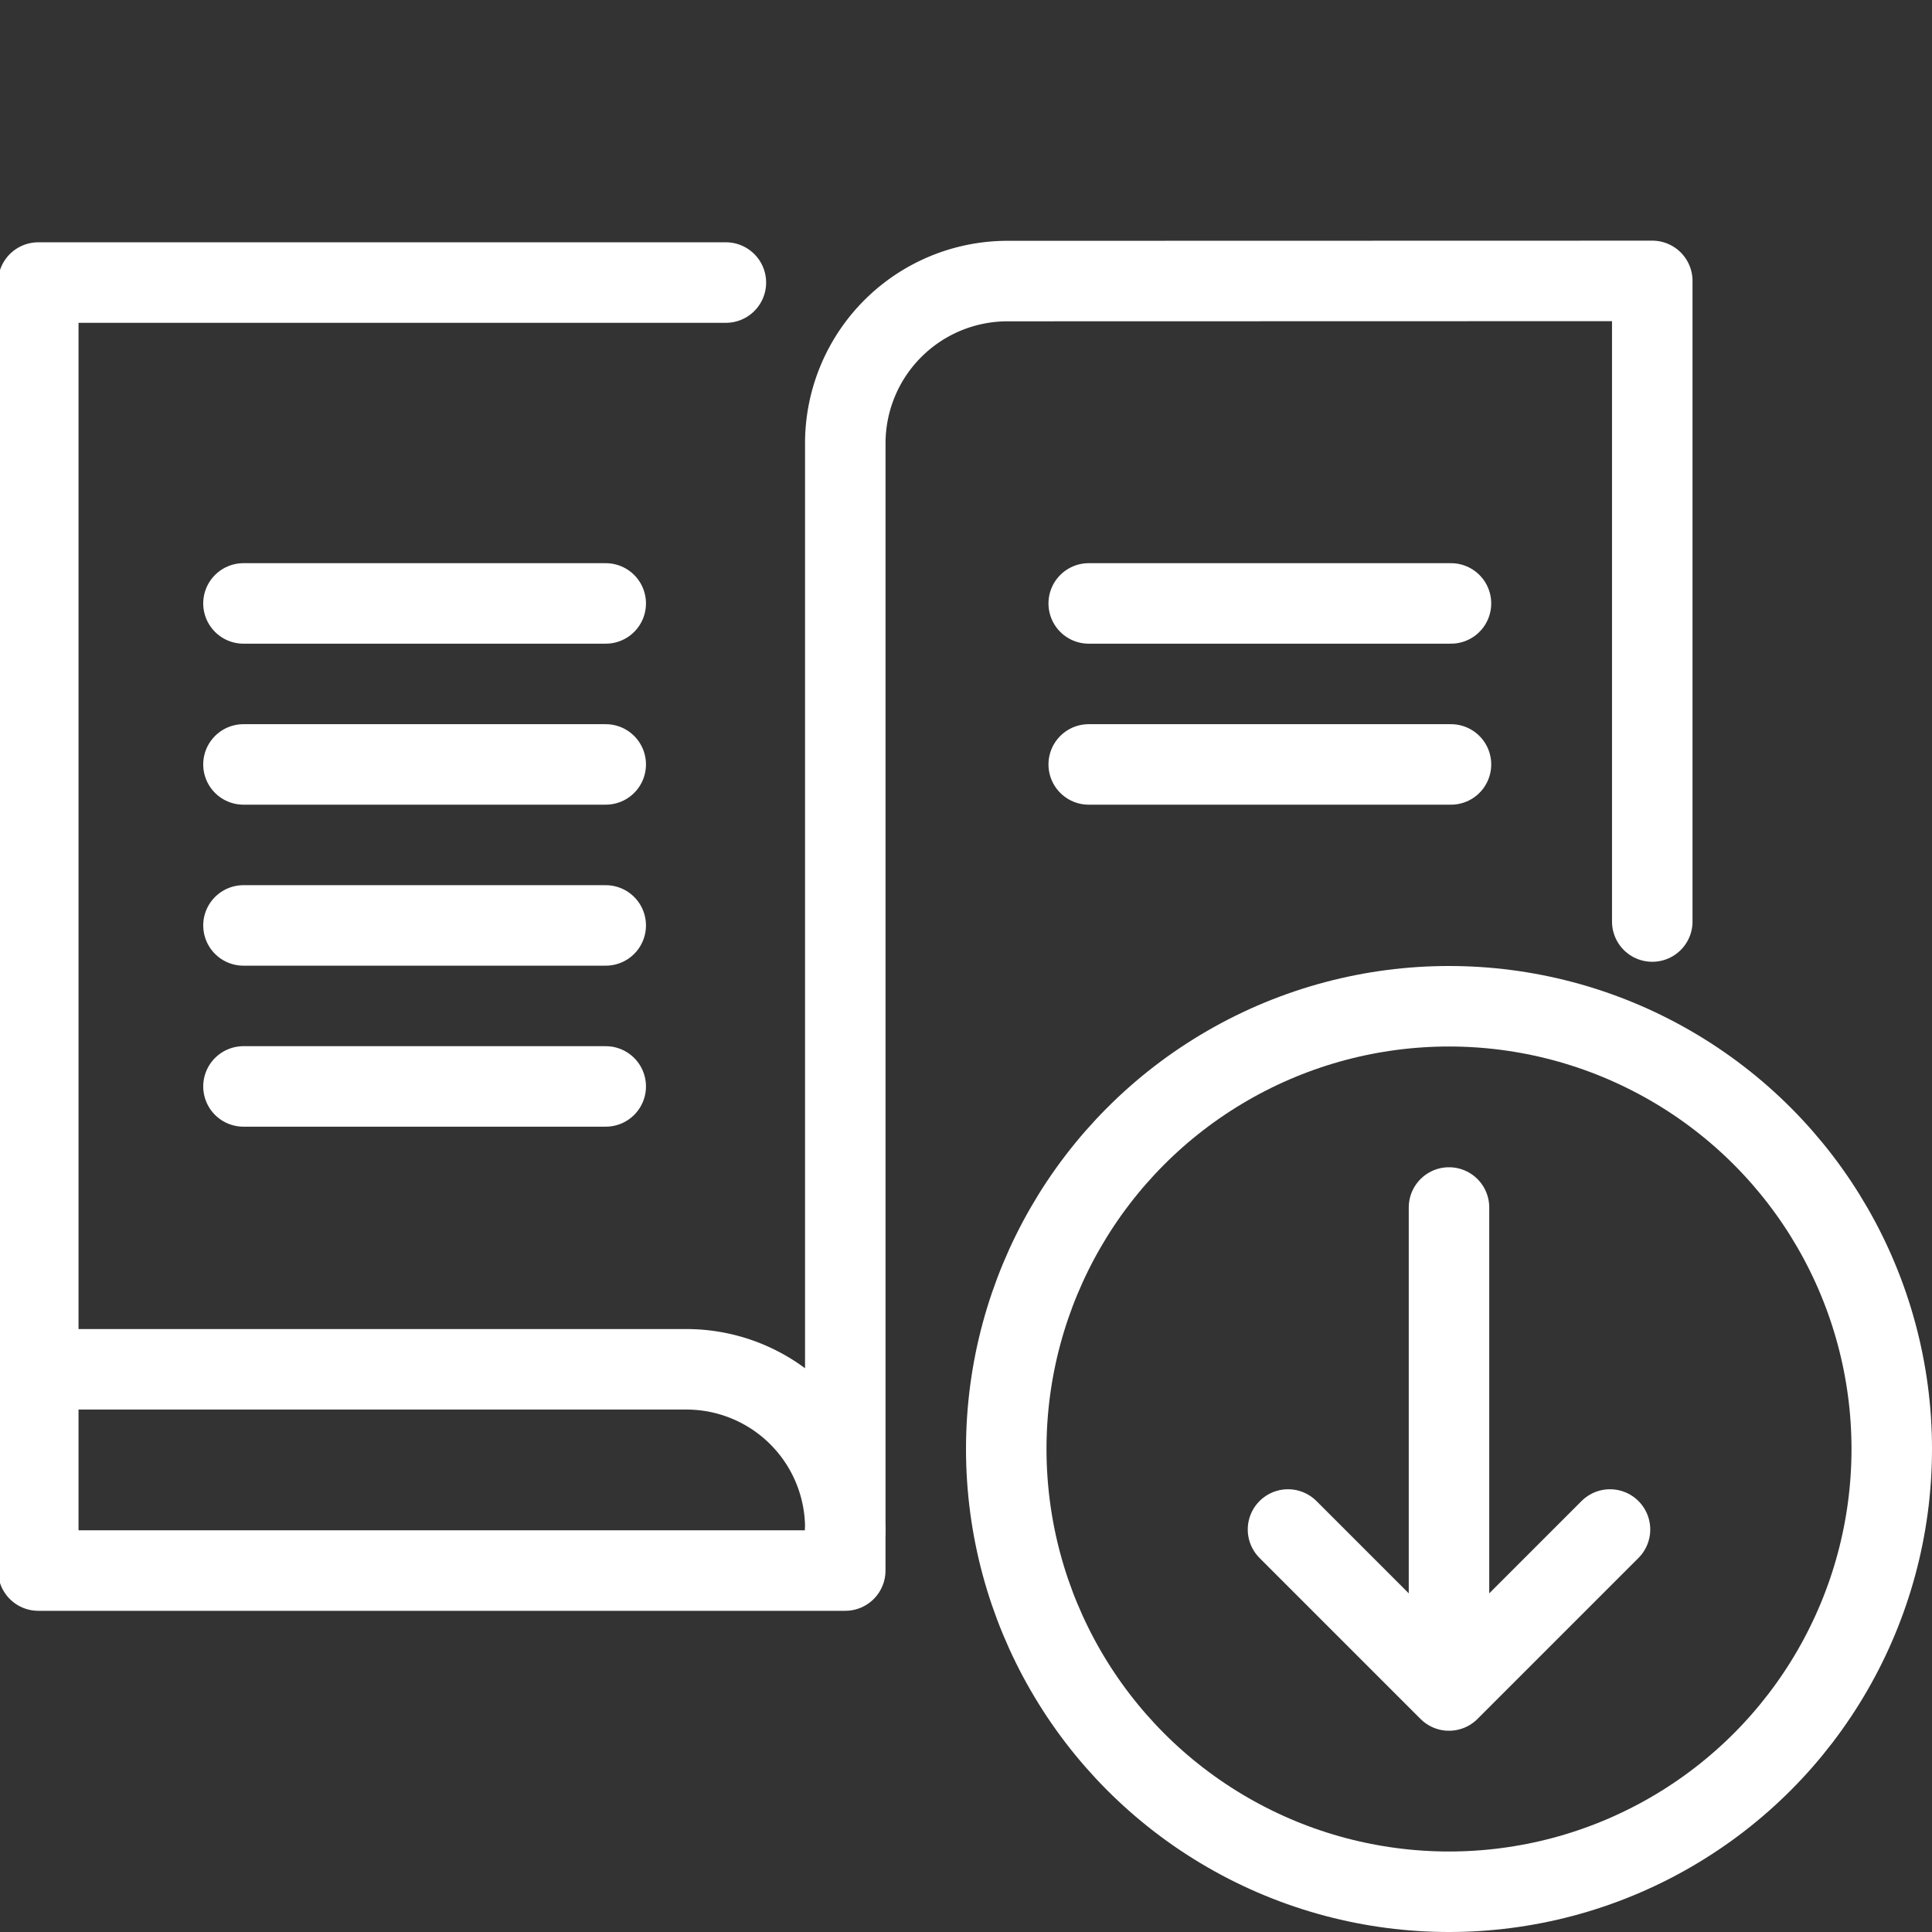 <svg id="Layer_2" viewBox="0 0 48 48" xmlns="http://www.w3.org/2000/svg" data-name="Layer 2" width="300" height="300" version="1.1" xmlns:xlink="http://www.w3.org/1999/xlink" xmlns:svgjs="http://svgjs.dev/svgjs"><rect x="0" y="0" width="48" height="48" fill="#333333" stroke="none"/><g width="100%" height="100%" transform="matrix(1,0,0,1,0,0)"><g fill="none" stroke="#353535" stroke-linecap="round" stroke-linejoin="round" stroke-width="2"><circle cx="36" cy="36" r="11" fill="none" fill-opacity="1" stroke="#ffffff" stroke-opacity="1" data-original-stroke-color="#353535ff" stroke-width="2" data-original-stroke-width="2"/><path d="m36 41v-11" fill="none" fill-opacity="1" stroke="#ffffff" stroke-opacity="1" data-original-stroke-color="#353535ff" stroke-width="2" data-original-stroke-width="2"/><path d="m32 38 4 4 4-4" fill="none" fill-opacity="1" stroke="#ffffff" stroke-opacity="1" data-original-stroke-color="#353535ff" stroke-width="2" data-original-stroke-width="2"/><g><path d="m36.049 18.992h-9" fill="none" fill-opacity="1" stroke="#ffffff" stroke-opacity="1" data-original-stroke-color="#353535ff" stroke-width="2" data-original-stroke-width="2"/><path d="m36.049 14.992h-9" fill="none" fill-opacity="1" stroke="#ffffff" stroke-opacity="1" data-original-stroke-color="#353535ff" stroke-width="2" data-original-stroke-width="2"/><path d="m6.049 26.992h9" fill="none" fill-opacity="1" stroke="#ffffff" stroke-opacity="1" data-original-stroke-color="#353535ff" stroke-width="2" data-original-stroke-width="2"/><path d="m6.049 22.992h9" fill="none" fill-opacity="1" stroke="#ffffff" stroke-opacity="1" data-original-stroke-color="#353535ff" stroke-width="2" data-original-stroke-width="2"/><path d="m6.049 18.992h9" fill="none" fill-opacity="1" stroke="#ffffff" stroke-opacity="1" data-original-stroke-color="#353535ff" stroke-width="2" data-original-stroke-width="2"/><path d="m6.049 14.992h9" fill="none" fill-opacity="1" stroke="#ffffff" stroke-opacity="1" data-original-stroke-color="#353535ff" stroke-width="2" data-original-stroke-width="2"/><path d="m18.034 7.02h-17.083v27l16.111-0a3.948 3.948 0 0 1 3.939 4v-27.034a4.032 4.032 0 0 1 4.036-4.003l16.013-.004v15.916" fill="none" fill-opacity="1" stroke="#ffffff" stroke-opacity="1" data-original-stroke-color="#353535ff" stroke-width="2" data-original-stroke-width="2"/><path d="m.951 34.02v5h20.049v-1" fill="none" fill-opacity="1" stroke="#ffffff" stroke-opacity="1" data-original-stroke-color="#353535ff" stroke-width="2" data-original-stroke-width="2"/></g></g></g></svg>